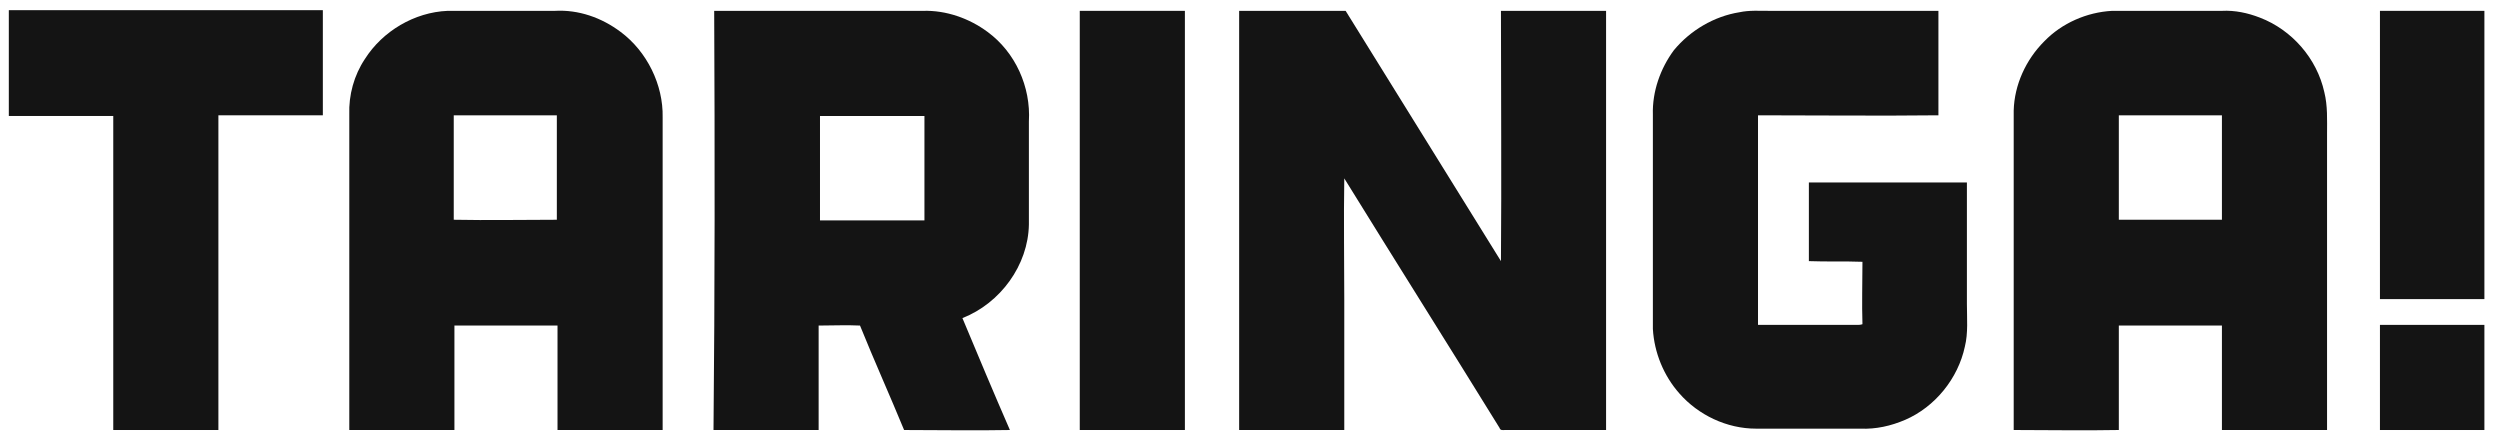 <svg viewBox="0 0 368.6 65.2" xmlns="http://www.w3.org/2000/svg"><g fill="#141414"><path d="m1.3 1.5h46.3v15.5h-15.4v46.4h-15.5v-46.3h-15.4z"/><path d="m159.2 1.6h15.5v61.8h-15.5z"/><path d="m182.7 1.6h15.7c7.6 12.3 15.3 24.6 22.9 36.9.1-12.3 0-24.6 0-36.9h15.5v61.8h-14.9c-.3 0-.7.1-.8-.3-7.6-12.3-15.3-24.5-22.9-36.8-.1 6 0 12 0 18v19.1h-15.5z"/><path d="m256.5 1.8c1.4-.3 2.9-.2 4.4-.2h24.9v15.4c-8.9.1-17.7 0-26.6 0v30.9h14.7c.2 0 .4 0 .7-.1-.1-3.1 0-6.1 0-9.2-2.6-.1-5.3 0-7.9-.1v-11.6h23.3v17.9c0 2.1.2 4.3-.3 6.3-1 4.7-4.4 8.9-8.8 10.8-2.1.9-4.3 1.4-6.6 1.3h-15.4c-4.3 0-8.5-2-11.3-5.2-2.3-2.6-3.7-6-3.9-9.5v-31.6c-.1-3.4 1.1-6.8 3.1-9.5 2.4-2.9 5.9-5 9.7-5.6z"/><path d="m350.9 1.6h15.4v42.5h-15.4z"/><path d="m53.8 8.7c2.6-4.1 7.3-6.9 12.2-7.1h15.8c3.5-.2 6.9 1 9.7 3.1 3.9 2.9 6.3 7.8 6.2 12.6v46.1h-15.5v-15.4h-15.2v15.4h-15.5v-46.5c-.1-2.9.7-5.8 2.3-8.2zm13.1 23.7c5.1.1 10.2 0 15.2 0v-15.4h-15.2z"/><path d="m105.3 1.6h30.8c3.4-.1 6.8 1.1 9.5 3.1 4.1 3 6.4 8.1 6.1 13.2v15.2c-.1 6-4.2 11.6-9.8 13.8 2.3 5.5 4.6 11 7 16.5-5.2.1-10.4 0-15.6 0-2.1-5.1-4.4-10.2-6.5-15.4-2-.1-4 0-6.1 0v15.4h-15.5c.2-20.6.2-41.2.1-61.8zm15.6 30.9h15.4v-15.4h-15.4z"/><path d="m301.4 6.1c2.6-2.7 6.3-4.3 10-4.5h16.2c1.9-.1 3.8.3 5.6 1 4.7 1.8 8.4 6 9.5 11 .5 2 .4 4.1.4 6.1v43.7h-15.5v-15.4h-15.2v15.4c-5.2.1-10.4 0-15.5 0v-47.1c.1-3.8 1.8-7.5 4.5-10.2zm11 10.9v15.4h15.2v-15.4z"/><path d="m350.9 47.9h15.4v15.5h-15.4z"/></g></svg>
